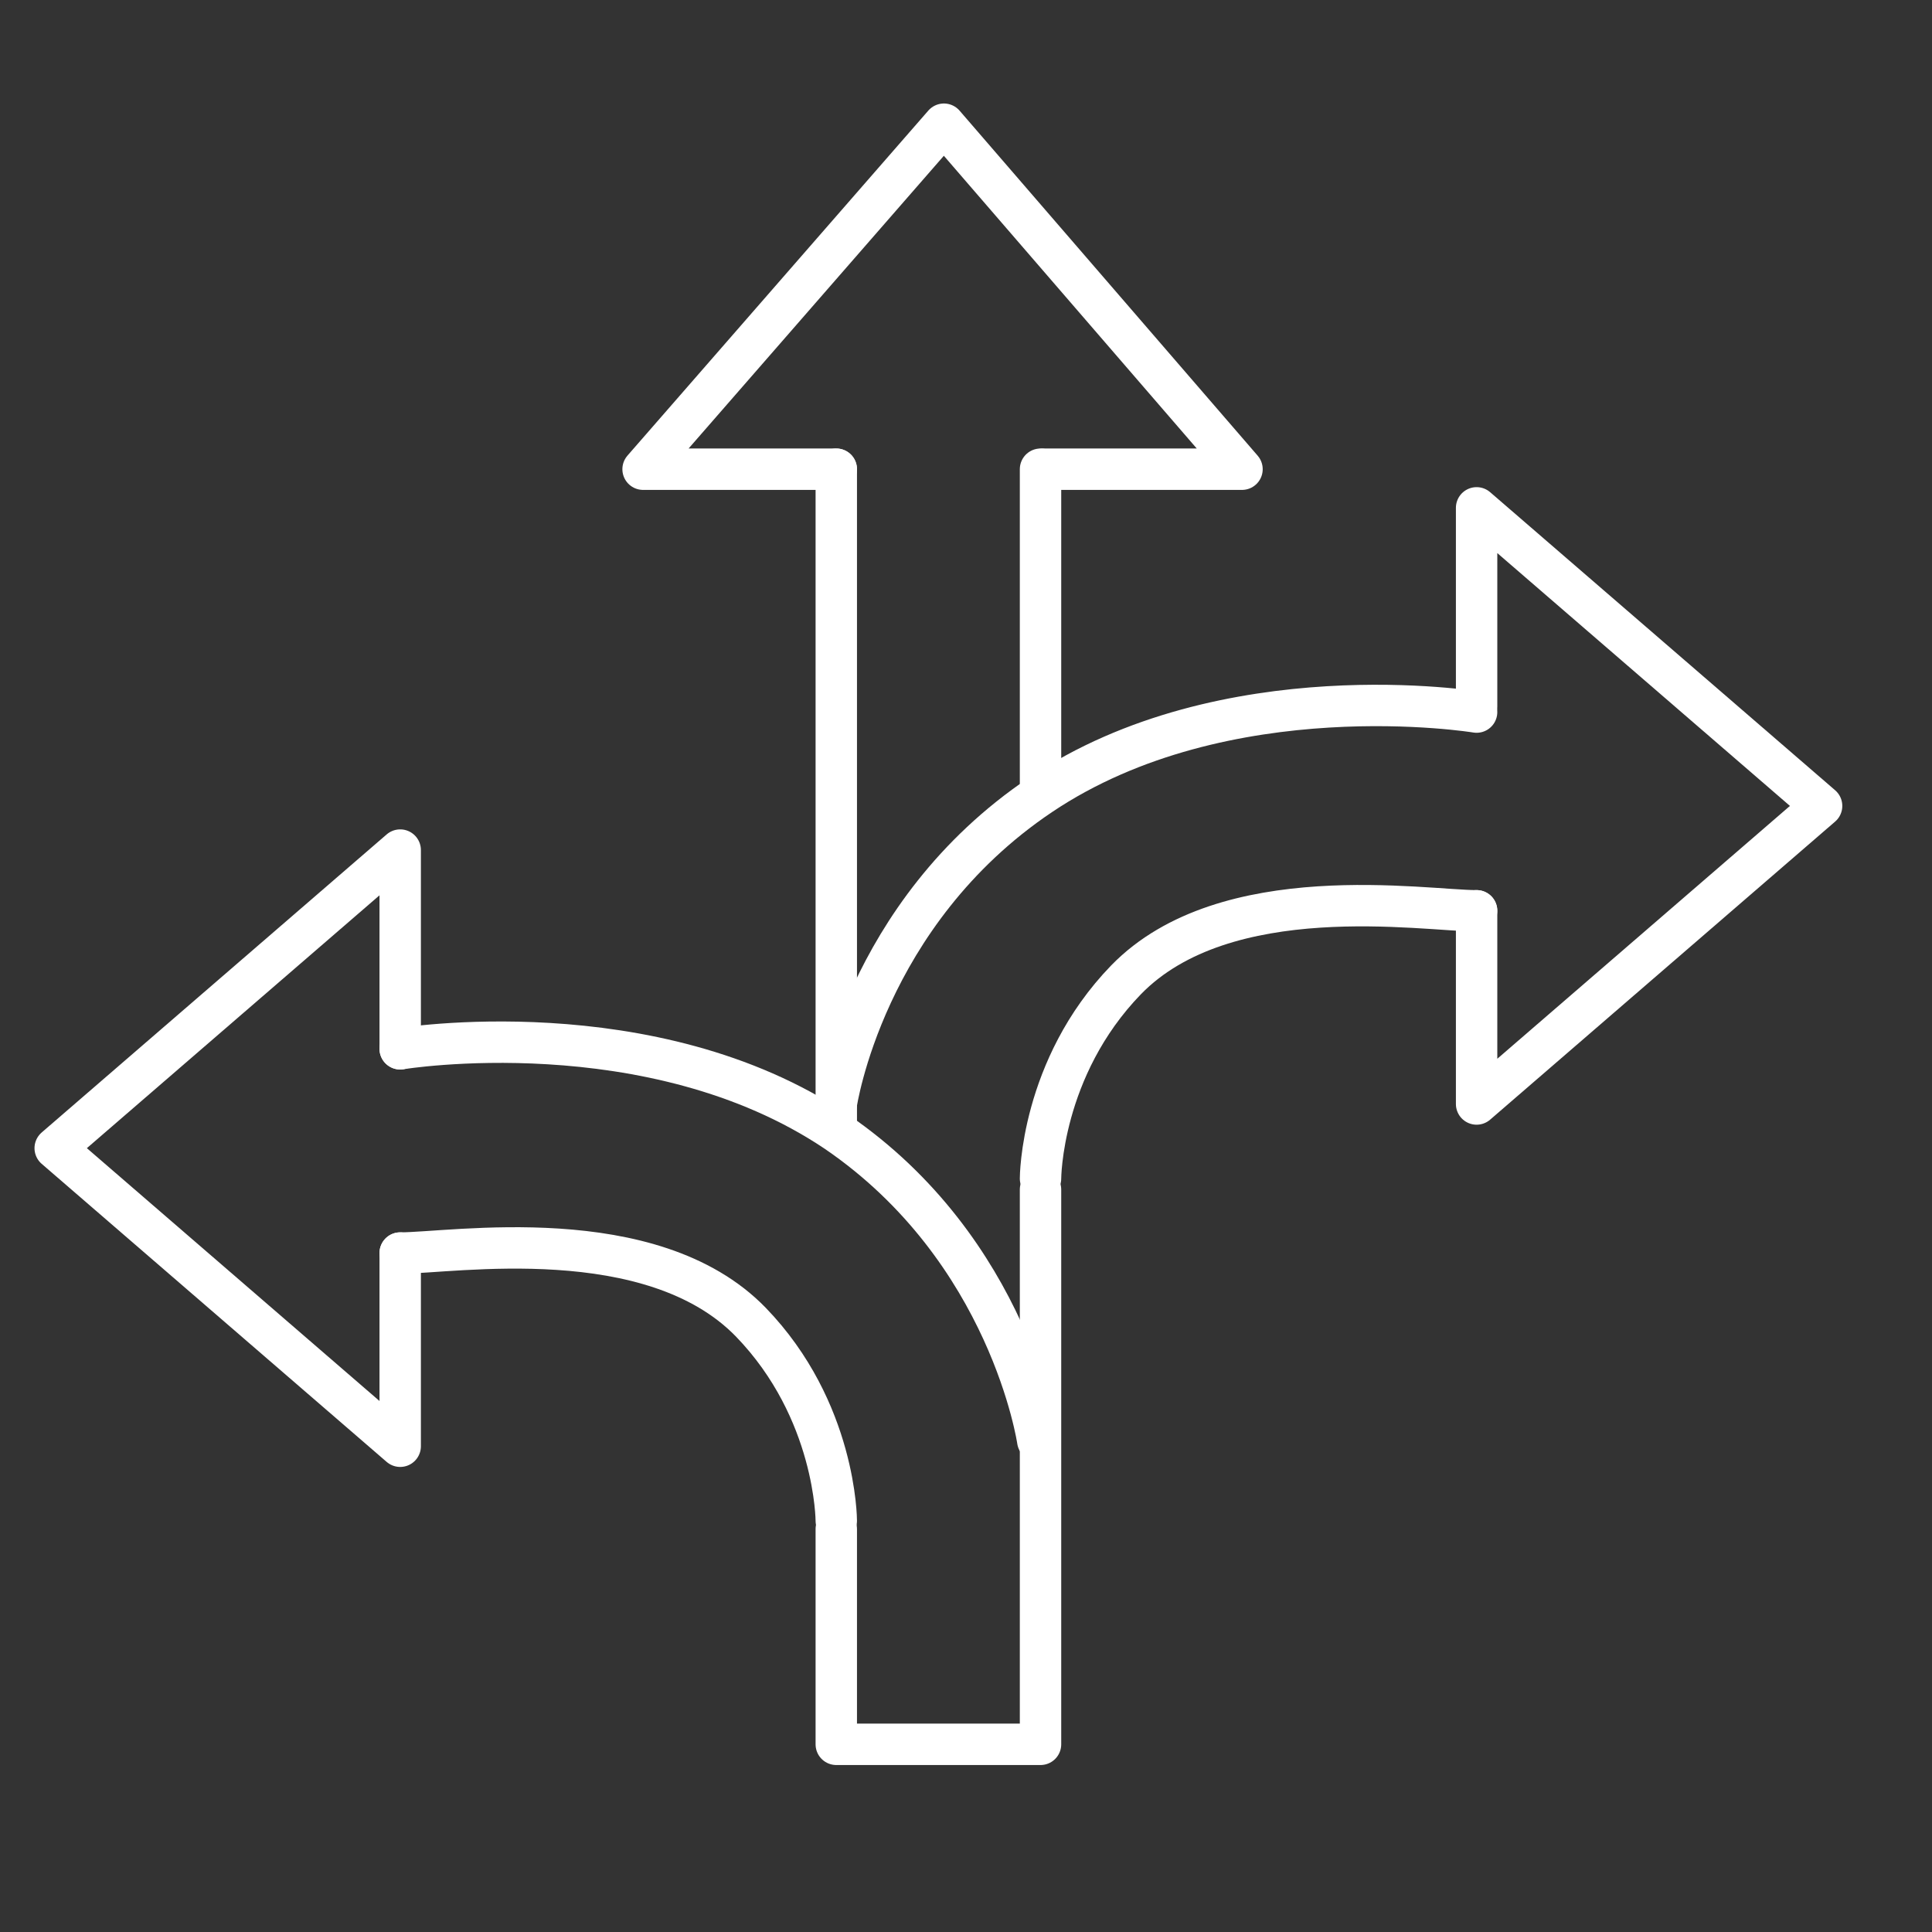 <?xml version="1.0" encoding="utf-8"?>
<!-- Generator: Adobe Illustrator 27.9.0, SVG Export Plug-In . SVG Version: 6.00 Build 0)  -->
<svg version="1.1" id="Layer_1" xmlns="http://www.w3.org/2000/svg" xmlns:xlink="http://www.w3.org/1999/xlink" x="0px" y="0px"
	 viewBox="0 0 70 70" style="enable-background:new 0 0 70 70;" xml:space="preserve">
<rect x="0" y="0" width="70" height="70" fill="#333333" stroke="none"/>
<style type="text/css">
	.st0{fill:none;stroke:#FFFFFF;stroke-width:1.5;stroke-linecap:round;stroke-linejoin:round;stroke-miterlimit:10;}
</style>
<g>
	<polyline class="st0" points="30.3,17 23.3,17 34.2,4.5 45,17 37.8,17 	"/>
	<polyline class="st0" points="14.5,45.4 14.5,52.4 2,41.6 14.5,30.8 14.5,38 	"/>
	<polyline class="st0" points="53.5,33 53.5,40 66,29.2 53.5,18.4 53.5,25.6 	"/>
	<line class="st0" x1="30.3" y1="40.6" x2="30.3" y2="17"/>
	<polyline class="st0" points="37.7,43.1 37.7,63.2 30.3,63.2 30.3,55.4 	"/>
	<line class="st0" x1="37.7" y1="17" x2="37.7" y2="28.4"/>
	<path class="st0" d="M53.5,25.8c0,0-9.1-1.5-15.8,3C31.3,33.1,30.3,40,30.3,40"/>
	<path class="st0" d="M14.5,38c0,0,9.1-1.5,15.8,3c6.3,4.3,7.3,11.2,7.3,11.2"/>
	<path class="st0" d="M14.5,45.4c1.9,0,9.1-1.2,12.7,2.5c3.1,3.2,3.1,7.2,3.1,7.2"/>
	<path class="st0" d="M53.5,33c-1.9,0-9.1-1.2-12.7,2.5c-3.1,3.2-3.1,7.2-3.1,7.2"/>
</g>
</svg>
